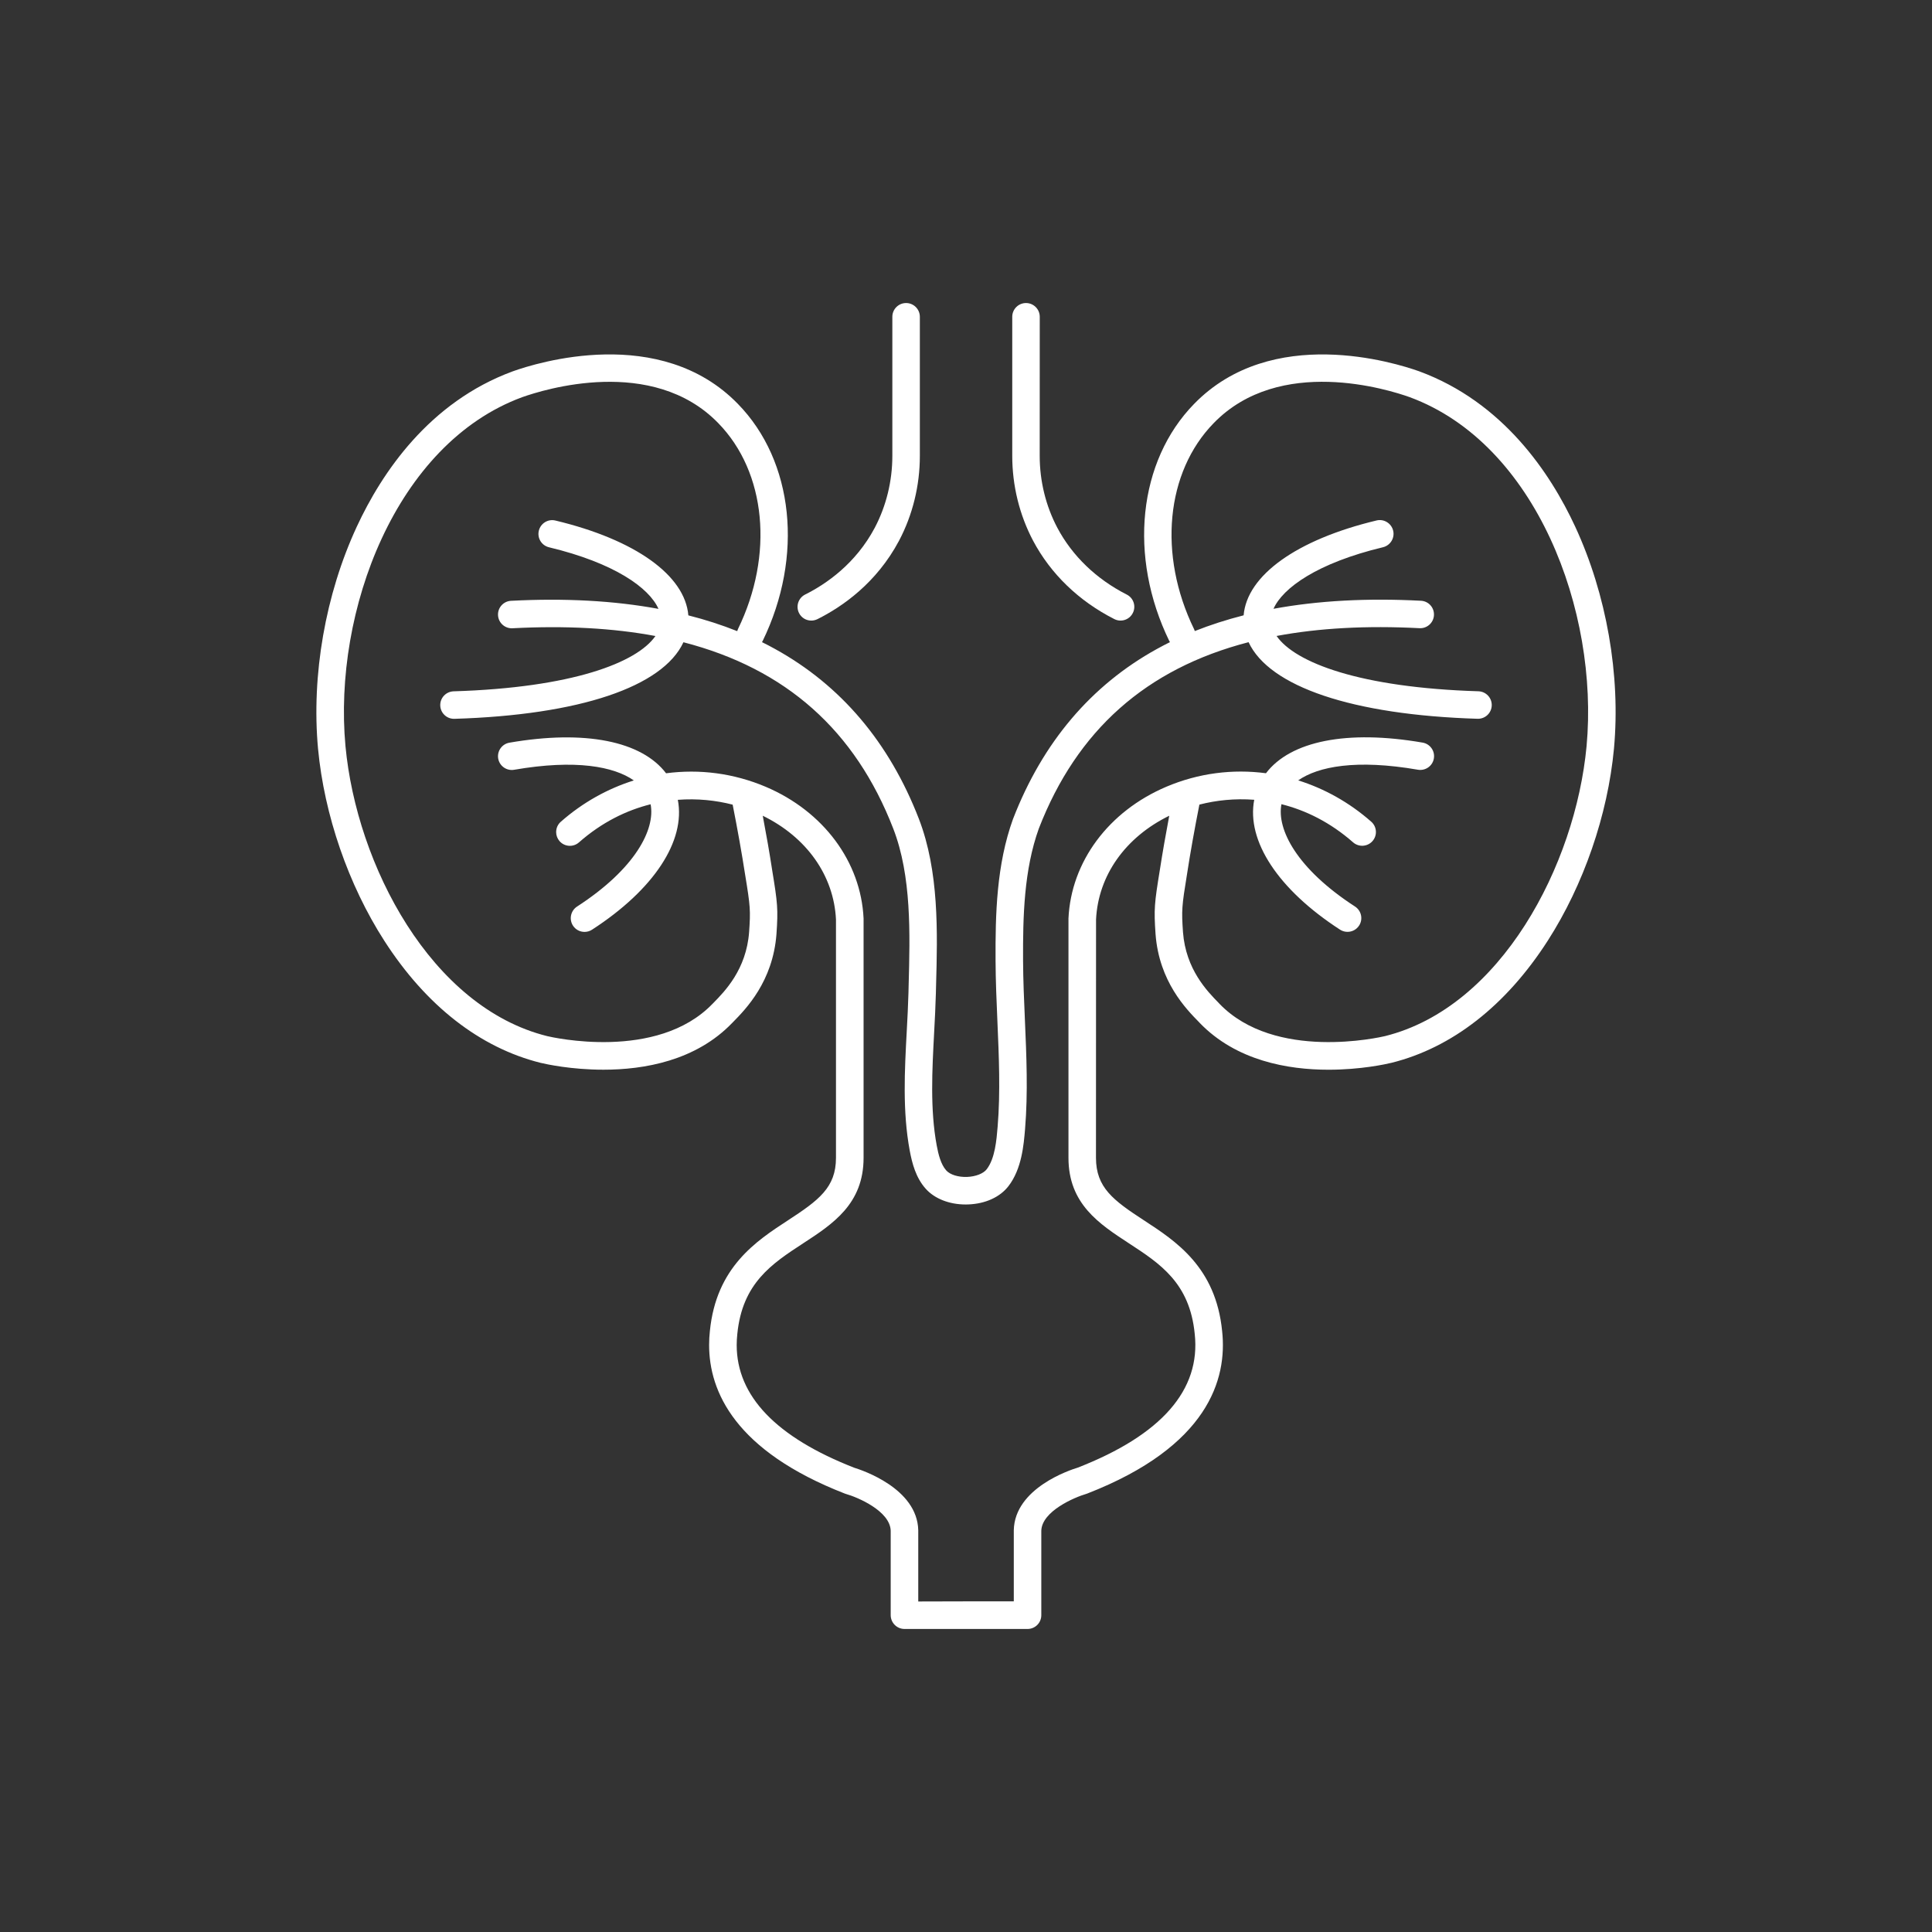 <?xml version="1.0" encoding="UTF-8"?> <svg xmlns="http://www.w3.org/2000/svg" width="80" height="80" viewBox="0 0 80 80" fill="none"><rect x="0" y="0" width="80" height="80" fill="#333333" stroke="none"/><path d="M33.593 25.697C33.678 25.697 33.764 25.678 33.848 25.638C34.875 25.125 36.295 24.143 37.227 22.39C37.791 21.322 38.089 20.107 38.089 18.88V13.117C38.089 12.803 37.834 12.548 37.52 12.548C37.205 12.548 36.95 12.803 36.95 13.117V18.877C36.95 19.921 36.698 20.95 36.221 21.856C35.43 23.343 34.217 24.179 33.34 24.618C33.059 24.758 32.944 25.101 33.085 25.383C33.183 25.583 33.385 25.697 33.593 25.697Z" fill="white"></path><path d="M65.225 21.806C64.191 19.576 62.232 16.652 58.765 15.375C57.773 15.02 52.662 13.421 49.447 16.723C47.127 19.097 46.714 23.045 48.42 26.548C48.428 26.562 48.437 26.577 48.447 26.589C48.263 26.679 48.082 26.775 47.906 26.872C45.179 28.376 43.175 30.742 41.951 33.902C41.948 33.907 41.948 33.911 41.946 33.914C41.262 35.808 41.214 37.848 41.224 39.776C41.228 40.612 41.264 41.461 41.3 42.281C41.362 43.722 41.429 45.214 41.31 46.653C41.264 47.209 41.202 47.969 40.857 48.417C40.719 48.596 40.402 48.719 40.047 48.734C39.68 48.748 39.341 48.643 39.181 48.464C38.958 48.214 38.857 47.804 38.788 47.435C38.51 45.938 38.598 44.318 38.681 42.752C38.71 42.216 38.738 41.661 38.753 41.122L38.76 40.822C38.822 38.599 38.888 36.078 38.047 33.902C36.822 30.739 34.818 28.376 32.092 26.872C31.916 26.774 31.735 26.679 31.551 26.589C31.561 26.574 31.57 26.562 31.577 26.548C33.284 23.043 32.871 19.094 30.553 16.723C27.338 13.42 22.227 15.019 21.23 15.377C17.768 16.652 15.809 19.578 14.775 21.806C13.474 24.609 12.89 27.959 13.169 31C13.426 33.745 14.427 36.645 15.914 38.956C17.639 41.64 19.877 43.386 22.389 44.011C22.62 44.066 23.663 44.294 24.988 44.294C26.671 44.294 28.811 43.925 30.319 42.357L30.345 42.331C30.884 41.783 32.004 40.644 32.152 38.675C32.223 37.641 32.199 37.405 31.973 36.025C31.868 35.337 31.735 34.574 31.584 33.778C33.4 34.667 34.525 36.249 34.616 38.072V47.941V47.943C34.616 49.175 33.898 49.702 32.633 50.528C31.306 51.393 29.657 52.471 29.395 55.113C29.373 55.301 29.363 55.495 29.363 55.695C29.363 57.623 30.441 60.077 34.98 61.845C34.997 61.852 35.014 61.857 35.03 61.862C35.505 61.995 36.858 62.565 36.882 63.385V66.883C36.884 67.197 37.139 67.452 37.454 67.452H42.549C42.863 67.452 43.118 67.197 43.118 66.883V63.385C43.142 62.572 44.498 62 44.97 61.862C44.987 61.857 45.003 61.852 45.02 61.845C50.031 59.894 50.823 57.105 50.606 55.118C50.344 52.471 48.692 51.394 47.365 50.529C46.097 49.702 45.382 49.173 45.382 47.941L45.385 38.072C45.475 36.249 46.6 34.667 48.416 33.778C48.266 34.572 48.135 35.322 48.027 36.021C47.801 37.405 47.777 37.644 47.849 38.68C47.996 40.644 49.116 41.783 49.655 42.331L49.676 42.355C51.19 43.925 53.33 44.295 55.014 44.295C56.339 44.295 57.383 44.066 57.617 44.009C60.123 43.387 62.361 41.64 64.086 38.957C65.573 36.645 66.574 33.745 66.831 30.997C67.11 27.959 66.524 24.611 65.225 21.806ZM65.697 30.893C65.235 35.826 62.151 41.709 57.347 42.904C57.161 42.947 52.798 43.955 50.493 41.562L50.467 41.533C49.991 41.047 49.102 40.142 48.985 38.598C48.923 37.697 48.932 37.542 49.152 36.198C49.285 35.328 49.462 34.339 49.664 33.317C50.358 33.138 51.13 33.055 51.935 33.117C51.606 34.816 52.922 36.832 55.488 38.495C55.584 38.557 55.691 38.586 55.798 38.586C55.984 38.586 56.167 38.495 56.277 38.326C56.449 38.061 56.372 37.709 56.108 37.537C53.696 35.974 52.86 34.337 53.062 33.3C54.063 33.55 55.081 34.048 56.029 34.88C56.265 35.087 56.625 35.063 56.832 34.828C57.04 34.592 57.016 34.232 56.78 34.025C55.872 33.226 54.84 32.654 53.756 32.314C54.578 31.739 56.158 31.43 58.715 31.873C59.025 31.925 59.32 31.718 59.373 31.408C59.427 31.098 59.218 30.803 58.908 30.75C55.781 30.209 53.434 30.684 52.421 32.018C51.044 31.835 49.623 32.013 48.294 32.578C45.904 33.593 44.352 35.681 44.243 38.03V38.057V47.936C44.24 49.847 45.513 50.677 46.742 51.48C48.039 52.326 49.264 53.124 49.471 55.233C49.726 57.552 48.096 59.417 44.629 60.771C44.326 60.862 42.017 61.615 41.979 63.361V63.373V66.309H40.001L38.023 66.314V63.378V63.366C37.985 61.622 35.673 60.869 35.373 60.776C32.139 59.513 30.505 57.807 30.505 55.695C30.505 55.543 30.514 55.388 30.531 55.231C30.741 53.126 31.963 52.328 33.259 51.482C34.487 50.681 35.757 49.852 35.759 47.946V47.941V38.059V38.033C35.65 35.685 34.098 33.596 31.708 32.58C30.378 32.016 28.96 31.837 27.581 32.02C26.568 30.686 24.221 30.212 21.094 30.753C20.784 30.807 20.577 31.101 20.629 31.41C20.684 31.72 20.977 31.927 21.287 31.875C23.844 31.432 25.424 31.742 26.246 32.316C25.16 32.657 24.128 33.229 23.222 34.027C23.093 34.139 23.029 34.296 23.029 34.456C23.029 34.589 23.077 34.723 23.17 34.83C23.377 35.066 23.737 35.09 23.973 34.882C24.921 34.048 25.939 33.553 26.94 33.303C27.142 34.339 26.306 35.976 23.894 37.539C23.63 37.711 23.556 38.064 23.725 38.328C23.835 38.497 24.016 38.588 24.204 38.588C24.311 38.588 24.418 38.559 24.514 38.497C27.083 36.834 28.396 34.818 28.067 33.119C28.872 33.057 29.644 33.14 30.338 33.319C30.54 34.342 30.717 35.333 30.852 36.205C31.072 37.542 31.081 37.699 31.019 38.595C30.903 40.144 30.014 41.047 29.537 41.533L29.506 41.564C27.204 43.955 22.841 42.947 22.66 42.904C17.851 41.71 14.767 35.826 14.305 30.893C13.79 25.305 16.388 18.373 21.621 16.447C22.498 16.135 27.011 14.712 29.74 17.519C31.725 19.55 32.054 22.977 30.557 26.05C30.543 26.079 30.536 26.105 30.526 26.134C29.887 25.879 29.213 25.66 28.503 25.481C28.365 23.827 26.313 22.347 22.998 21.554C22.693 21.48 22.386 21.668 22.312 21.975C22.238 22.28 22.426 22.588 22.734 22.662C25.446 23.312 26.883 24.344 27.266 25.212C25.431 24.873 23.391 24.761 21.161 24.878C20.846 24.895 20.606 25.162 20.622 25.476C20.639 25.791 20.908 26.031 21.22 26.015C23.41 25.9 25.381 26.007 27.14 26.336C26.372 27.442 23.684 28.476 18.783 28.626C18.468 28.636 18.22 28.898 18.23 29.213C18.239 29.52 18.492 29.765 18.799 29.765H18.816C24.006 29.606 27.443 28.438 28.3 26.594C32.547 27.692 35.414 30.249 36.989 34.314C37.749 36.276 37.682 38.675 37.625 40.794L37.618 41.094C37.604 41.618 37.575 42.164 37.547 42.693C37.458 44.328 37.368 46.017 37.67 47.645C37.768 48.169 37.923 48.77 38.335 49.227C38.702 49.637 39.312 49.875 39.984 49.875C40.02 49.875 40.056 49.875 40.092 49.873C40.802 49.847 41.409 49.57 41.76 49.113C42.31 48.398 42.391 47.404 42.446 46.746C42.57 45.236 42.503 43.708 42.439 42.231C42.403 41.42 42.367 40.584 42.363 39.772C42.355 37.949 42.398 36.026 43.016 34.307C44.591 30.244 47.457 27.689 51.701 26.591C52.559 28.433 55.996 29.604 61.183 29.763H61.2C61.508 29.763 61.76 29.52 61.77 29.21C61.779 28.896 61.531 28.634 61.217 28.624C56.315 28.474 53.627 27.44 52.86 26.334C54.618 26.005 56.589 25.898 58.779 26.012C59.091 26.029 59.361 25.788 59.377 25.474C59.394 25.159 59.153 24.892 58.839 24.876C56.608 24.759 54.568 24.871 52.733 25.209C53.117 24.342 54.554 23.31 57.266 22.66C57.571 22.586 57.761 22.278 57.688 21.973C57.614 21.668 57.306 21.477 57.001 21.551C53.687 22.345 51.635 23.827 51.496 25.479C50.786 25.66 50.114 25.877 49.473 26.131C49.464 26.103 49.457 26.074 49.442 26.048C47.946 22.974 48.275 19.547 50.26 17.517C52.988 14.712 57.502 16.133 58.371 16.445C63.612 18.375 66.21 25.307 65.697 30.893Z" fill="white"></path><path d="M46.142 25.635C46.226 25.678 46.314 25.697 46.4 25.697C46.607 25.697 46.807 25.583 46.907 25.385C47.05 25.104 46.938 24.761 46.657 24.62C45.397 23.979 44.403 23.023 43.783 21.856C43.304 20.95 43.052 19.921 43.052 18.877L43.054 13.117C43.054 12.803 42.799 12.548 42.485 12.548C42.17 12.548 41.915 12.803 41.915 13.117V18.877C41.915 20.107 42.213 21.32 42.778 22.39C43.509 23.767 44.672 24.889 46.142 25.635Z" fill="white"></path></svg> 